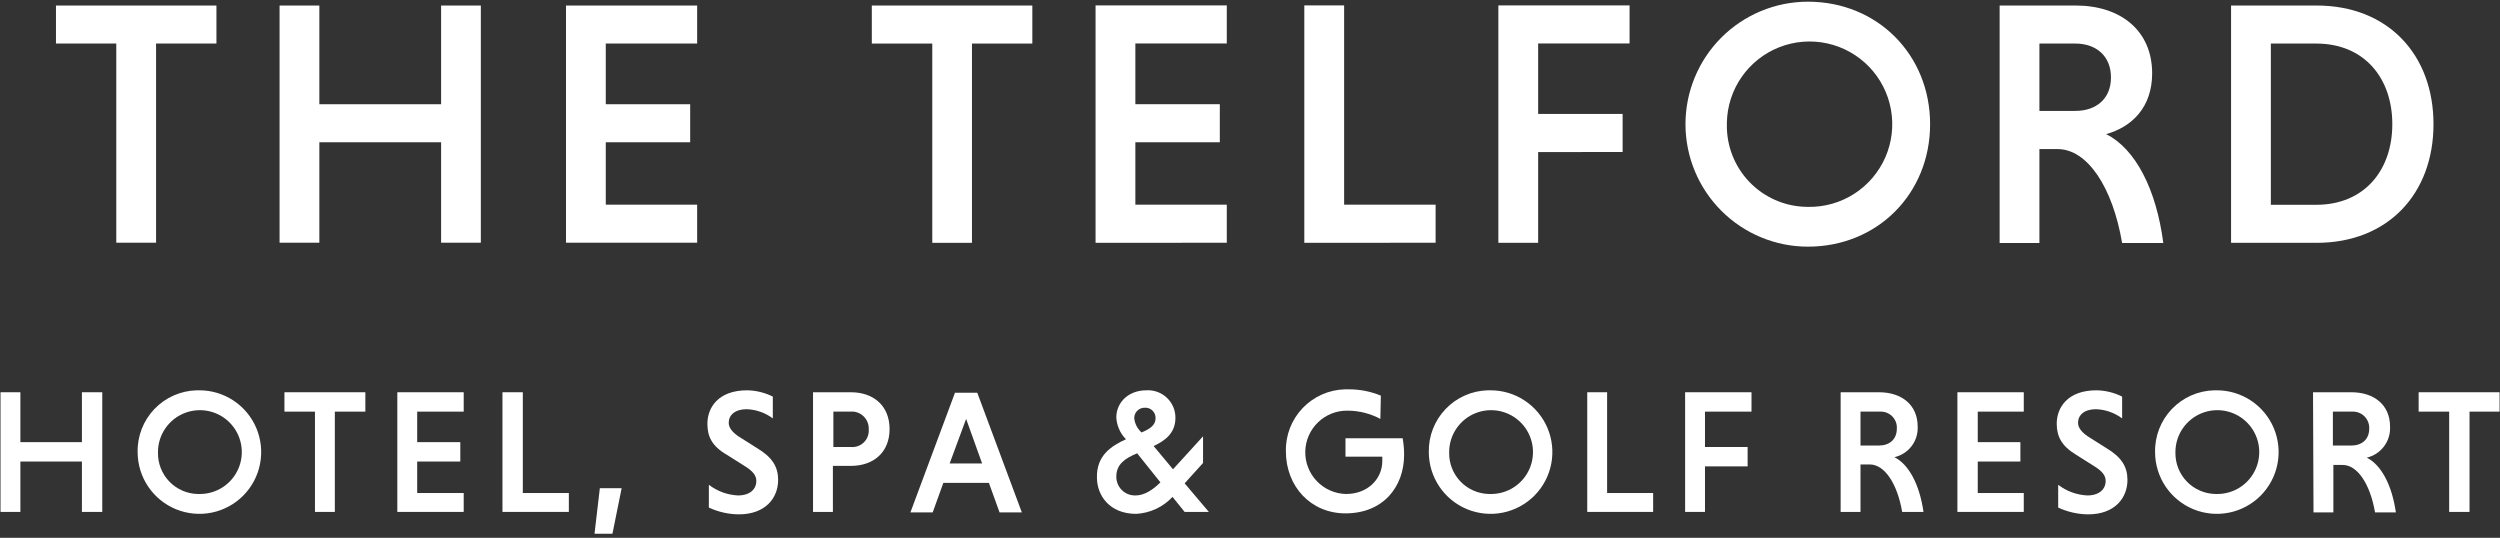 <svg width="516" height="111" viewBox="0 0 516 111" fill="none" xmlns="http://www.w3.org/2000/svg">
<rect x="0" y="0" width="516" height="111" fill="#333333" stroke="none"/>
<path d="M122.708 110.16L123.808 100.76H128.308L126.409 110.16H122.708Z" fill="white"/>
<path d="M16.908 95.26H4.208V105.66H0.108V80.96H4.208V91.26H16.908V80.96H21.108V105.66H16.908V95.26Z" fill="white"/>
<path d="M41.108 101.96C42.819 101.989 44.5 101.511 45.939 100.585C47.378 99.659 48.51 98.328 49.192 96.758C49.874 95.189 50.075 93.453 49.771 91.769C49.466 90.086 48.669 88.53 47.48 87.3C46.292 86.069 44.765 85.219 43.093 84.856C41.421 84.493 39.678 84.634 38.087 85.261C36.495 85.888 35.125 86.974 34.15 88.38C33.174 89.785 32.638 91.449 32.608 93.16V93.36C32.58 94.463 32.77 95.561 33.168 96.591C33.565 97.621 34.162 98.563 34.923 99.362C35.685 100.16 36.597 100.801 37.607 101.247C38.617 101.693 39.705 101.935 40.808 101.96H41.108ZM41.108 80.56C43.63 80.55 46.098 81.288 48.2 82.681C50.302 84.073 51.944 86.058 52.919 88.384C53.893 90.71 54.155 93.273 53.673 95.748C53.191 98.223 51.985 100.5 50.209 102.29C48.433 104.08 46.166 105.303 43.695 105.805C41.223 106.306 38.659 106.064 36.325 105.108C33.992 104.152 31.994 102.526 30.585 100.435C29.176 98.344 28.418 95.881 28.408 93.36C28.33 90.045 29.571 86.834 31.858 84.434C34.146 82.034 37.293 80.64 40.608 80.56H41.108Z" fill="white"/>
<path d="M65.008 84.96H58.709V80.96H75.409V84.96H69.109V105.66H65.008V84.96Z" fill="white"/>
<path d="M82.008 105.66V80.96H95.708V84.96H86.108V91.26H95.008V95.26H86.108V101.76H95.708V105.66H82.008Z" fill="white"/>
<path d="M103.708 105.66V80.96H107.909V101.76H117.409V105.66H103.708Z" fill="white"/>
<path d="M159.508 86.36C157.945 85.189 156.06 84.526 154.108 84.46C151.708 84.46 150.408 85.66 150.408 87.26C150.408 88.26 151.108 89.16 152.408 90.06L156.208 92.46C159.408 94.36 160.608 96.36 160.608 99.06C160.608 102.76 158.008 106.16 152.508 106.16C150.365 106.148 148.249 105.67 146.308 104.76V100.06C148.038 101.386 150.131 102.153 152.308 102.26C154.808 102.26 156.108 100.96 156.108 99.26C156.108 98.16 155.408 97.26 153.808 96.26L150.008 93.86C146.908 92.06 146.008 90.06 146.008 87.46C146.008 84.16 148.208 80.56 154.208 80.56C156.051 80.587 157.863 81.031 159.508 81.86V86.36Z" fill="white"/>
<path d="M175.609 84.96H172.009V92.26H175.609C176.098 92.307 176.591 92.246 177.054 92.083C177.517 91.92 177.94 91.659 178.292 91.316C178.644 90.974 178.917 90.559 179.093 90.1C179.268 89.641 179.342 89.15 179.309 88.66C179.359 87.765 179.067 86.883 178.491 86.196C177.915 85.509 177.099 85.067 176.209 84.96H175.609ZM167.809 80.96H175.609C180.309 80.96 183.609 83.76 183.609 88.56C183.609 93.36 180.309 96.16 175.609 96.16H171.909V105.66H167.809V80.96Z" fill="white"/>
<path d="M196.008 95.66H202.708L199.408 86.46L196.008 95.66ZM204.108 99.66H194.708L192.508 105.76H187.908L197.108 81.06H201.708L210.908 105.76H206.308L204.108 99.66Z" fill="white"/>
<path d="M235.608 89.26C237.308 88.56 238.508 87.76 238.508 86.36C238.536 85.819 238.354 85.288 238 84.878C237.646 84.468 237.148 84.21 236.608 84.16H236.408C236.125 84.138 235.841 84.172 235.572 84.261C235.302 84.35 235.053 84.492 234.839 84.678C234.625 84.864 234.45 85.091 234.325 85.345C234.199 85.6 234.126 85.876 234.108 86.16V86.36C234.227 87.38 234.685 88.33 235.408 89.06L235.608 89.26ZM239.508 99.56L234.708 93.56C232.308 94.56 230.408 95.76 230.408 98.36C230.4 98.874 230.496 99.385 230.689 99.861C230.882 100.338 231.169 100.771 231.533 101.135C231.897 101.498 232.33 101.785 232.807 101.979C233.283 102.172 233.794 102.267 234.308 102.26H234.408C236.208 102.26 238.008 101.06 239.508 99.56ZM232.408 90.66L232.208 90.46C231.13 89.277 230.493 87.758 230.408 86.16C230.408 83.06 232.908 80.56 236.608 80.56C237.383 80.512 238.16 80.624 238.89 80.89C239.619 81.155 240.286 81.568 240.849 82.103C241.412 82.638 241.859 83.283 242.162 83.998C242.464 84.713 242.616 85.483 242.608 86.26C242.608 89.36 240.508 90.96 238.108 92.06L242.108 96.86L248.308 90.06V95.56L244.508 99.76L249.508 105.66H244.508L242.008 102.56C240.058 104.656 237.368 105.912 234.508 106.06C229.008 106.06 226.408 102.26 226.408 98.56C226.308 94.06 229.308 92.06 232.408 90.66Z" fill="white"/>
<path d="M284.908 86.46C282.845 85.361 280.546 84.778 278.208 84.76C275.927 84.707 273.719 85.562 272.069 87.138C270.418 88.713 269.461 90.879 269.408 93.16C269.355 95.441 270.21 97.65 271.786 99.3C273.361 100.95 275.527 101.907 277.808 101.96C282.408 101.96 285.308 98.76 285.308 95.16V94.26H277.708V90.46H289.508C289.707 91.583 289.808 92.72 289.808 93.86C289.808 100.46 285.508 105.96 277.708 105.96C270.508 105.96 265.408 100.36 265.408 93.16C265.33 89.845 266.571 86.635 268.858 84.234C271.146 81.834 274.293 80.441 277.608 80.36H278.308C280.607 80.337 282.886 80.779 285.008 81.66L284.908 86.46Z" fill="white"/>
<path d="M307.608 101.96C309.319 101.989 311 101.511 312.439 100.585C313.878 99.659 315.01 98.328 315.692 96.758C316.374 95.189 316.575 93.453 316.271 91.769C315.966 90.086 315.169 88.53 313.98 87.3C312.792 86.069 311.265 85.219 309.593 84.856C307.921 84.493 306.178 84.634 304.587 85.261C302.995 85.888 301.625 86.974 300.65 88.38C299.674 89.785 299.138 91.449 299.108 93.16V93.36C299.08 94.463 299.271 95.561 299.668 96.591C300.065 97.621 300.662 98.563 301.423 99.362C302.185 100.16 303.097 100.801 304.107 101.247C305.117 101.693 306.205 101.935 307.308 101.96H307.608ZM307.608 80.56C310.13 80.55 312.598 81.288 314.7 82.681C316.802 84.073 318.444 86.058 319.418 88.384C320.393 90.71 320.655 93.273 320.173 95.748C319.691 98.223 318.485 100.5 316.709 102.29C314.933 104.08 312.666 105.303 310.195 105.805C307.723 106.306 305.159 106.064 302.825 105.108C300.492 104.152 298.494 102.526 297.085 100.435C295.676 98.344 294.918 95.881 294.908 93.36C294.83 90.045 296.071 86.834 298.358 84.434C300.646 82.034 303.793 80.64 307.108 80.56H307.608Z" fill="white"/>
<path d="M327.608 105.66V80.96H331.708V101.76H341.208V105.66H327.608Z" fill="white"/>
<path d="M351.909 96.26V105.66H347.809V80.96H361.509V84.96H351.909V92.26H360.709V96.26H351.909Z" fill="white"/>
<path d="M387.808 84.96H384.008V91.96H387.808C389.908 91.96 391.508 90.76 391.508 88.46C391.535 88.018 391.473 87.576 391.326 87.159C391.178 86.742 390.948 86.358 390.65 86.032C390.351 85.705 389.99 85.442 389.588 85.258C389.186 85.074 388.75 84.972 388.308 84.96H387.808ZM379.908 80.96H387.808C392.508 80.96 395.808 83.56 395.808 88.06C395.876 89.507 395.432 90.931 394.554 92.083C393.676 93.235 392.421 94.041 391.008 94.36C394.008 95.86 396.208 100.06 397.008 105.66H392.608C391.608 99.86 389.008 95.86 385.908 95.86H384.008V105.66H379.908V80.96Z" fill="white"/>
<path d="M404.008 105.66V80.96H417.708V84.96H408.208V91.26H417.008V95.26H408.208V101.76H417.708V105.66H404.008Z" fill="white"/>
<path d="M438.008 86.36C436.445 85.189 434.56 84.526 432.608 84.46C430.208 84.46 428.908 85.66 428.908 87.26C428.908 88.26 429.608 89.16 430.908 90.06L434.708 92.46C437.908 94.36 439.108 96.36 439.108 99.06C439.108 102.76 436.508 106.16 431.008 106.16C428.865 106.148 426.749 105.67 424.808 104.76V100.06C426.538 101.386 428.631 102.153 430.808 102.26C433.308 102.26 434.608 100.96 434.608 99.26C434.608 98.16 433.908 97.26 432.308 96.26L428.508 93.86C425.508 92.06 424.508 90.06 424.508 87.46C424.508 84.16 426.708 80.56 432.708 80.56C434.551 80.587 436.363 81.031 438.008 81.86V86.36Z" fill="white"/>
<path d="M457.508 101.96C459.219 101.989 460.9 101.511 462.339 100.585C463.778 99.659 464.91 98.328 465.592 96.758C466.274 95.189 466.475 93.453 466.171 91.769C465.866 90.086 465.069 88.53 463.88 87.3C462.692 86.069 461.165 85.219 459.493 84.856C457.82 84.493 456.078 84.634 454.487 85.261C452.895 85.888 451.525 86.974 450.549 88.38C449.574 89.785 449.038 91.449 449.008 93.16V93.36C448.983 94.471 449.178 95.576 449.582 96.611C449.987 97.646 450.593 98.591 451.364 99.391C452.136 100.191 453.059 100.829 454.079 101.27C455.099 101.711 456.197 101.946 457.308 101.96H457.508ZM457.508 80.56C460.03 80.55 462.498 81.288 464.6 82.681C466.702 84.073 468.344 86.058 469.318 88.384C470.293 90.71 470.555 93.273 470.073 95.748C469.591 98.223 468.385 100.5 466.609 102.29C464.833 104.08 462.566 105.303 460.095 105.805C457.623 106.306 455.059 106.064 452.725 105.108C450.392 104.152 448.394 102.526 446.985 100.435C445.576 98.344 444.818 95.881 444.808 93.36C444.73 90.045 445.971 86.834 448.258 84.434C450.546 82.034 453.693 80.64 457.008 80.56H457.508Z" fill="white"/>
<path d="M485.308 84.96H481.508V91.96H485.308C487.408 91.96 489.008 90.76 489.008 88.46C489.048 87.572 488.733 86.704 488.133 86.048C487.533 85.391 486.697 85 485.808 84.96H485.308ZM477.408 80.96H485.308C490.008 80.96 493.308 83.56 493.308 88.06C493.383 89.52 492.943 90.959 492.066 92.128C491.189 93.298 489.93 94.123 488.508 94.46C491.508 95.96 493.708 100.16 494.508 105.76H490.208C489.208 99.96 486.608 95.96 483.508 95.96H481.608V105.76H477.508L477.408 80.96Z" fill="white"/>
<path d="M499.208 80.96V84.96H505.508V105.66H509.708V84.96H515.908V80.96H499.208Z" fill="white"/>
<path d="M192.423 8.99H179.943V1.14H213.073V8.99H200.613V50.12H192.423V8.99Z" fill="white"/>
<path d="M226.124 50.12V1.12H253.209V8.97H234.339V21.5H251.769V29.36H234.339V42.25H253.209V50.1L226.124 50.12Z" fill="white"/>
<path d="M269.208 50.12V1.12H277.428V42.25H296.309V50.1L269.208 50.12Z" fill="white"/>
<path d="M317.473 31.39V50.12H309.263V1.12H336.343V8.97H317.473V23.52H334.908V31.37L317.473 31.39Z" fill="white"/>
<path d="M373.163 0.35C387.503 0.35 398.373 11.3 398.373 25.63C398.373 39.96 387.503 50.91 373.163 50.91C366.459 50.91 360.029 48.246 355.288 43.505C350.547 38.764 347.883 32.334 347.883 25.63C347.883 18.925 350.547 12.495 355.288 7.754C360.029 3.013 366.459 0.35 373.163 0.35ZM373.163 42.7C376.539 42.765 379.858 41.828 382.7 40.007C385.543 38.186 387.782 35.563 389.134 32.469C390.486 29.376 390.891 25.951 390.296 22.628C389.702 19.305 388.136 16.232 385.795 13.799C383.455 11.366 380.446 9.682 377.148 8.959C373.85 8.236 370.412 8.507 367.269 9.738C364.125 10.969 361.417 13.104 359.487 15.874C357.557 18.644 356.492 21.924 356.426 25.3C356.426 25.408 356.426 25.517 356.426 25.627C356.331 30.057 357.999 34.344 361.065 37.545C364.13 40.745 368.342 42.597 372.772 42.693C372.901 42.699 373.032 42.7 373.163 42.7Z" fill="white"/>
<path d="M412.724 1.14H428.424C437.714 1.14 444.204 6.33 444.204 15.14C444.204 22.2 439.954 26.24 434.694 27.68C440.744 30.68 445.064 39.06 446.504 50.15H438.004C436.064 38.7 430.874 30.77 424.684 30.77H420.934V50.15H412.724V1.14ZM428.354 8.99H420.934V22.89H428.354C432.604 22.89 435.704 20.44 435.704 15.98C435.704 11.52 432.609 8.99 428.354 8.99Z" fill="white"/>
<path d="M460.493 1.14H478.143C492.903 1.14 502.273 11.3 502.273 25.63C502.273 39.96 492.903 50.12 478.143 50.12H460.493V1.14ZM468.703 8.99V42.27H478.063C488.003 42.27 493.773 35.14 493.773 25.63C493.773 16.12 488.003 8.99 478.063 8.99H468.703Z" fill="white"/>
<path d="M11.552 1.143V8.983H24.002V50.093H32.212V8.983H44.672V1.143H11.552Z" fill="white"/>
<path d="M91.043 29.363H65.913V50.093H57.703V1.143H65.913V21.513H91.043V1.143H99.243V50.093H91.043V29.363Z" fill="white"/>
<path d="M116.822 50.093V1.143H143.892V8.983H125.032V21.513H142.452V29.363H125.032V42.243H143.892V50.093H116.822Z" fill="white"/>
</svg>
